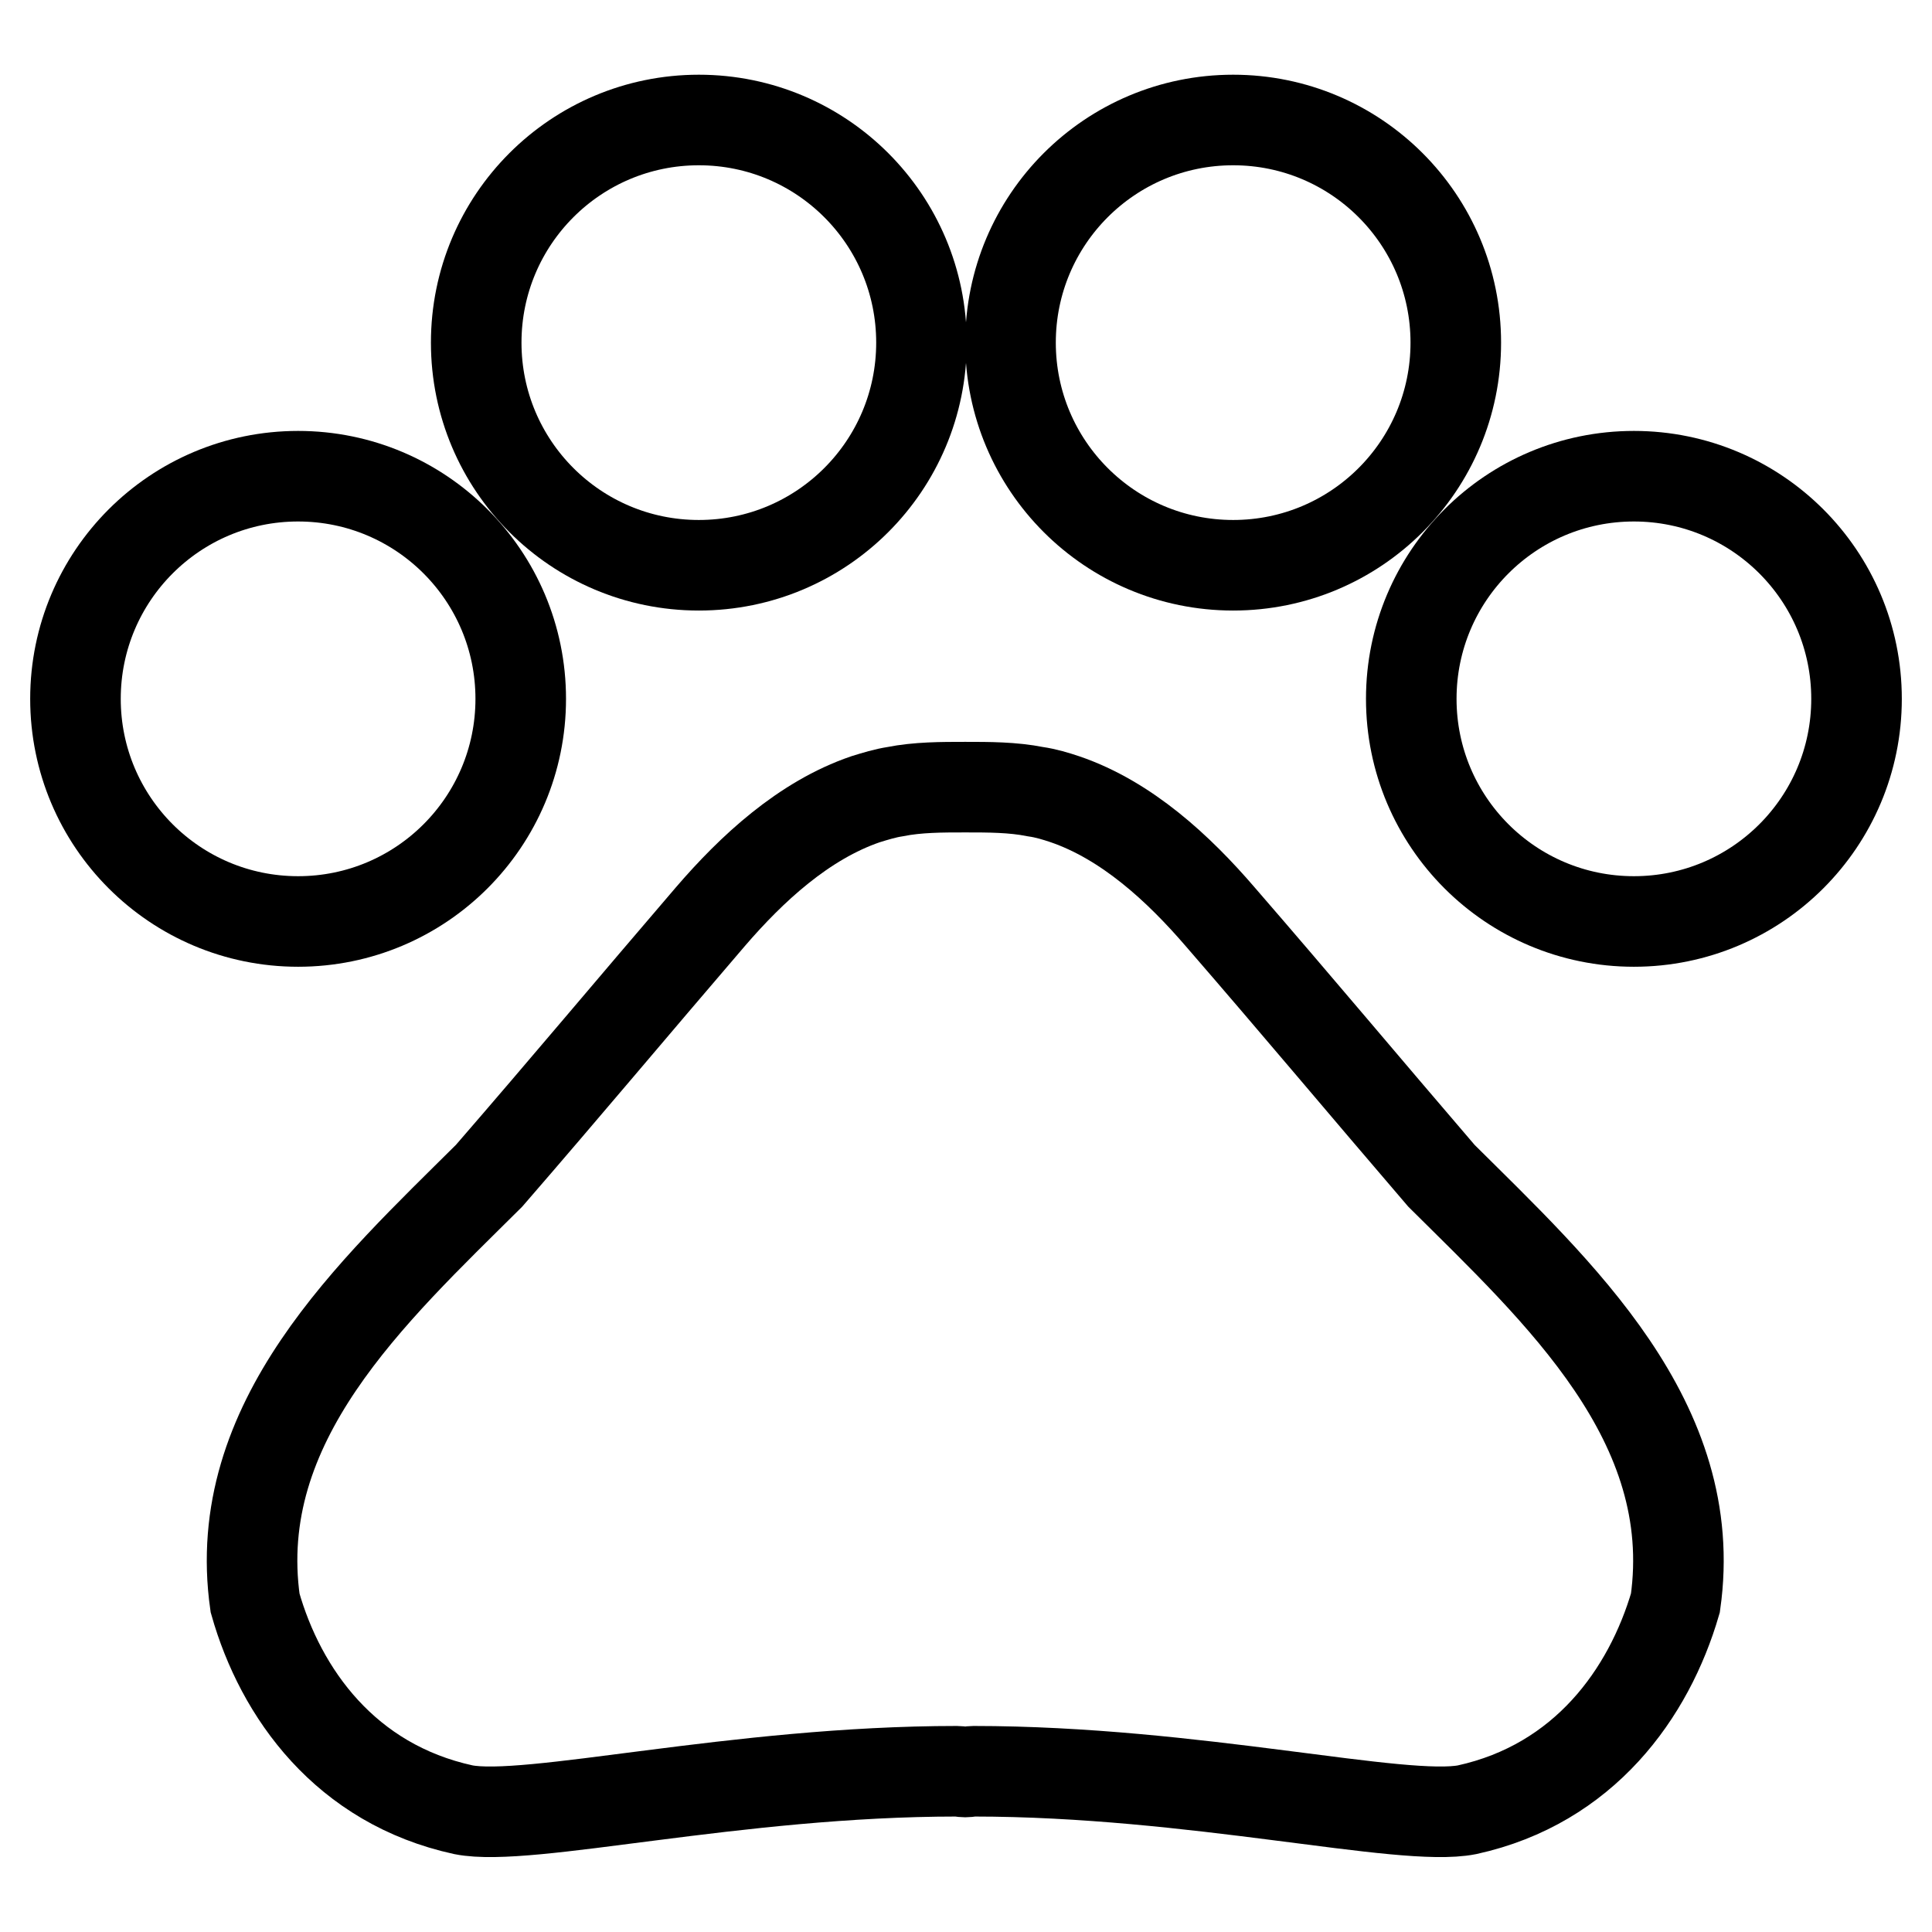<?xml version="1.0" encoding="utf-8"?>
<!-- Svg Vector Icons : http://www.onlinewebfonts.com/icon -->
<!DOCTYPE svg PUBLIC "-//W3C//DTD SVG 1.1//EN" "http://www.w3.org/Graphics/SVG/1.1/DTD/svg11.dtd">
<svg version="1.1" xmlns="http://www.w3.org/2000/svg" xmlns:xlink="http://www.w3.org/1999/xlink" x="0px" y="0px" viewBox="0 0 256 256" enable-background="new 0 0 256 256" xml:space="preserve">
<g> <path stroke-width="12" fill-opacity="0" stroke="#000000"  d="M10,92.6c0,16.3,13.2,29.5,29.5,29.5c16.3,0,29.5-13.2,29.5-29.5c0,0,0,0,0,0c0-16.3-13.2-29.5-29.5-29.5 C23.2,63.1,10,76.3,10,92.6z"/> <path stroke-width="12" fill-opacity="0" stroke="#000000"  d="M63.1,45.4c0,16.3,13.2,29.5,29.5,29.5c16.3,0,29.5-13.2,29.5-29.5c0-16.3-13.2-29.5-29.5-29.5 S63.1,29.1,63.1,45.4C63.1,45.4,63.1,45.4,63.1,45.4z"/> <path stroke-width="12" fill-opacity="0" stroke="#000000"  d="M133.9,45.4c0,16.3,13.2,29.5,29.5,29.5s29.5-13.2,29.5-29.5c0,0,0,0,0,0c0-16.3-13.2-29.5-29.5-29.5 C147.1,15.9,133.9,29.1,133.9,45.4C133.9,45.4,133.9,45.4,133.9,45.4z"/> <path stroke-width="12" fill-opacity="0" stroke="#000000"  d="M187,92.6c0,16.3,13.2,29.5,29.5,29.5c16.3,0,29.5-13.2,29.5-29.5c0,0,0,0,0,0c0-16.3-13.2-29.5-29.5-29.5 C200.2,63.1,187,76.3,187,92.6C187,92.6,187,92.6,187,92.6z"/> <path stroke-width="12" fill-opacity="0" stroke="#000000"  d="M191,155.8c-10.3-12-18.9-22.3-29.3-34.3c-5.5-6.4-12.4-12.8-20.6-15.6c-1.2-0.4-2.5-0.8-3.9-1 c-3-0.6-6.2-0.6-9.3-0.6c-3.1,0-6.3,0-9.3,0.6c-1.3,0.2-2.6,0.6-3.9,1c-8.2,2.8-15.1,9.2-20.6,15.6c-10.3,12-18.9,22.3-29.3,34.3 c-15.5,15.4-34.4,32.6-31,56.6c3.4,12,12,24,27.6,27.4c8.6,1.7,36.1-5.1,65.4-5.1c0.4,0,0.7,0.1,1.1,0.1s0.7-0.1,1.1-0.1 c29.3,0,56.8,6.8,65.4,5.1c15.5-3.4,24.1-15.4,27.6-27.4C225.4,188.4,206.5,171.2,191,155.8L191,155.8z"/></g>
</svg>